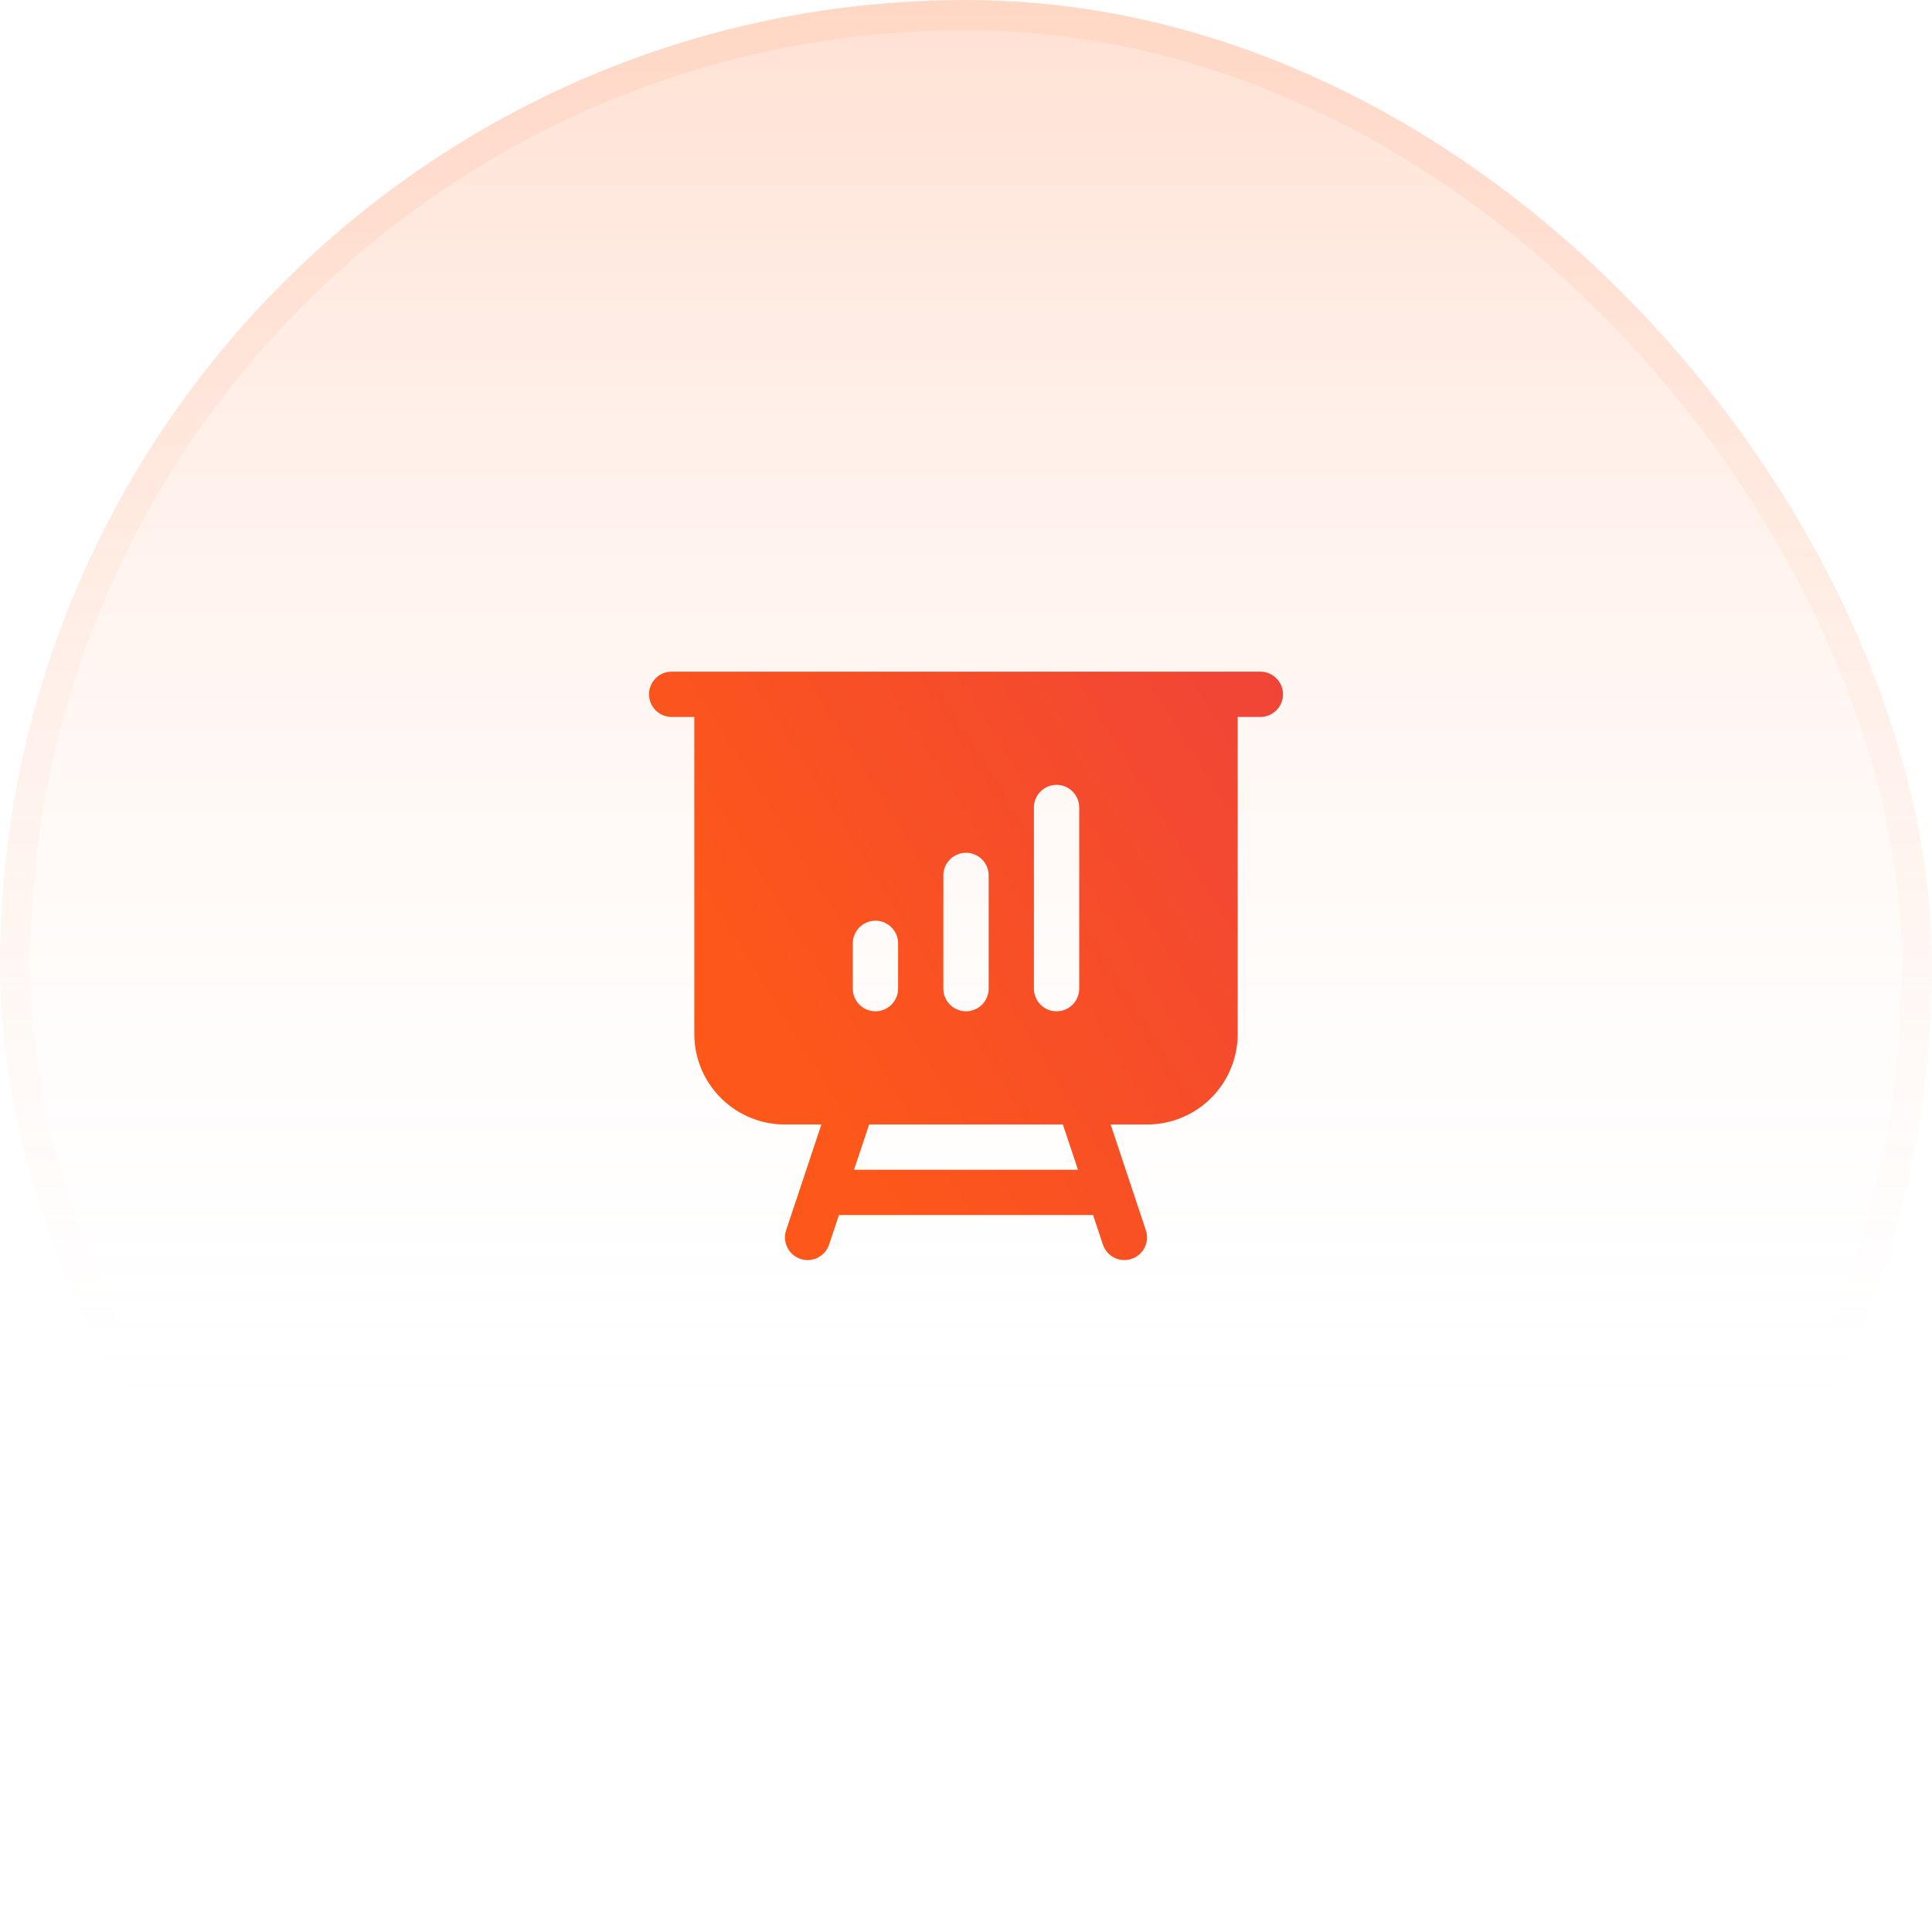 <svg xmlns="http://www.w3.org/2000/svg" width="64" height="64" fill="none"><rect width="64" height="64" fill="url(#a)" rx="32"/><rect width="63" height="63" x=".5" y=".5" stroke="url(#b)" stroke-opacity=".1" rx="31.5"/><path fill="url(#c)" d="M41.75 22.25a.75.75 0 0 1 0 1.5H41v10.5a3 3 0 0 1-3 3h-1.209l1.17 3.513a.75.75 0 0 1-1.423.474l-.329-.987h-8.418l-.33.987a.75.75 0 0 1-1.423-.474l1.171-3.513H26a3 3 0 0 1-3-3v-10.5h-.75a.75.75 0 0 1 0-1.5h19.5Zm-12.959 15-.5 1.5h7.418l-.5-1.5h-6.418ZM29 30.5a.75.75 0 0 0-.75.75v1.5a.75.75 0 0 0 1.5 0v-1.5a.75.75 0 0 0-.75-.75Zm3-2.25a.75.75 0 0 0-.75.75v3.75a.75.75 0 0 0 1.5 0V29a.75.75 0 0 0-.75-.75ZM35 26a.75.75 0 0 0-.75.75v6a.75.75 0 0 0 1.5 0v-6A.75.75 0 0 0 35 26Z"/><defs><linearGradient id="a" x1="32" x2="32" y1="0" y2="64" gradientUnits="userSpaceOnUse"><stop stop-color="#FF9421" stop-opacity=".2"/><stop offset="0" stop-color="#FF6720" stop-opacity=".2"/><stop offset=".755" stop-color="#fff" stop-opacity="0"/></linearGradient><linearGradient id="b" x1="32" x2="32" y1="0" y2="64" gradientUnits="userSpaceOnUse"><stop offset=".12" stop-color="#FF854D"/><stop offset=".698" stop-color="#FF854D" stop-opacity="0"/></linearGradient><linearGradient id="c" x1="42.5" x2="24.981" y1="22.25" y2="33.134" gradientUnits="userSpaceOnUse"><stop stop-color="#F04438"/><stop offset="1" stop-color="#FD571A"/></linearGradient></defs></svg>
